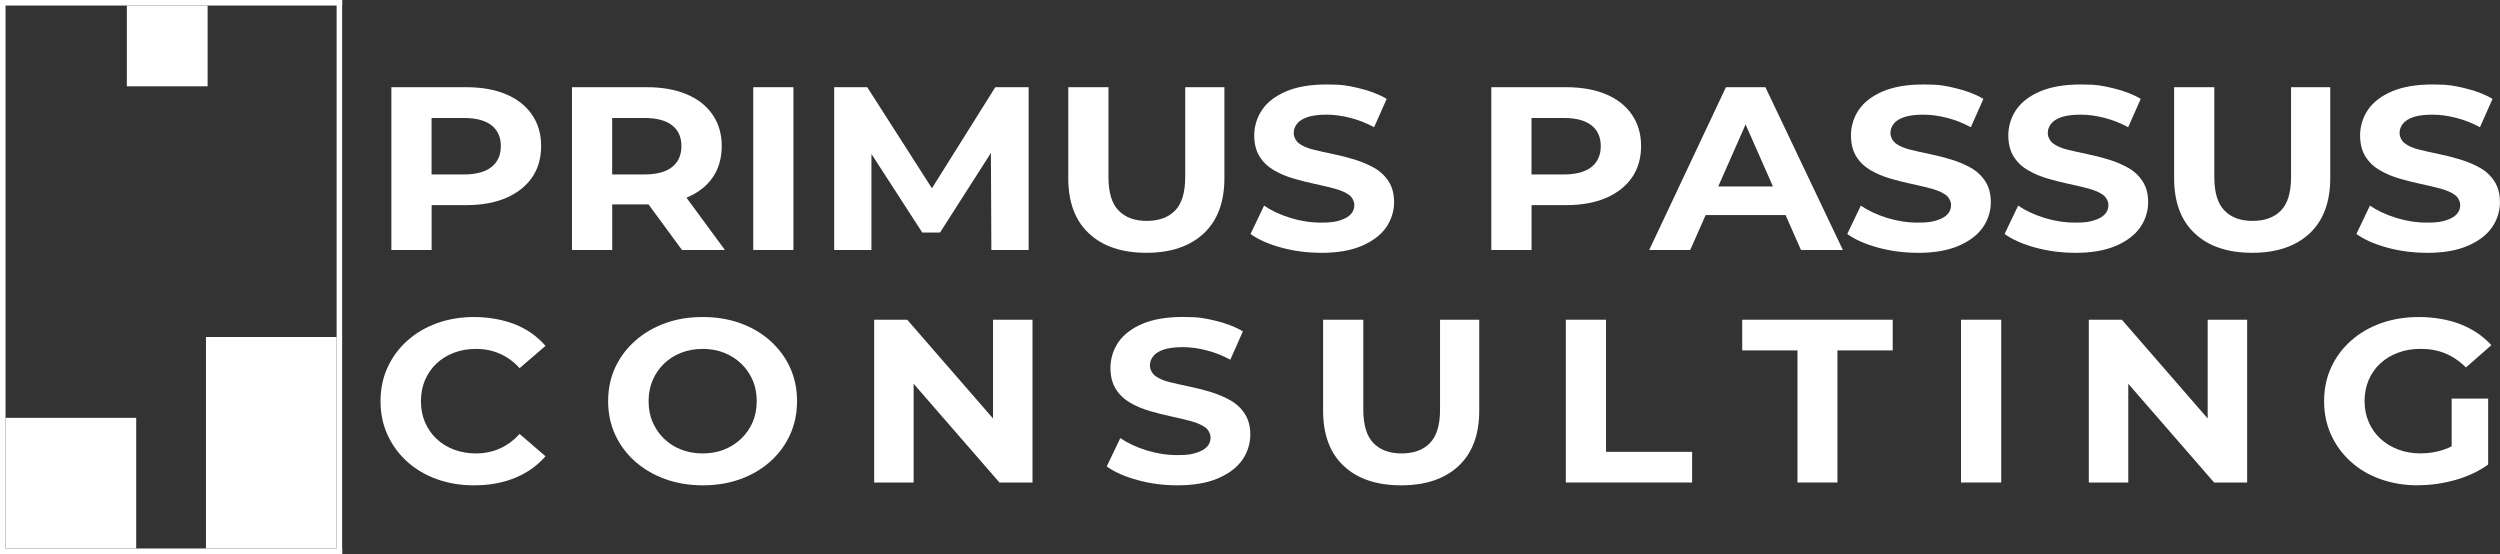 <?xml version="1.0" encoding="UTF-8"?>
<svg xmlns="http://www.w3.org/2000/svg" version="1.1" viewBox="0 0 4515.5 1000.7"><rect x="0" y="0" width="4515.5" height="1000.7" fill="#333333" stroke="none"/>
  <defs>
    <style>
      .cls-1 {
        fill: #fff;
      }
    </style>
  </defs>
  <!-- Generator: Adobe Illustrator 28.6.0, SVG Export Plug-In . SVG Version: 1.2.0 Build 709)  -->
  <g>
    <g id="Layer_1">
      <rect class="cls-1" x="0" y="0" width="618" height="10" transform="translate(618 10) rotate(180)"/>
      <g>
        <rect class="cls-1" x="372" y="608.7" width="236" height="382"/>
        <rect class="cls-1" x="229.1" y="10" width="145.9" height="145.9"/>
        <g>
          <rect class="cls-1" x="-495" y="495.7" width="1000" height="10" transform="translate(-495.7 505.7) rotate(-90)"/>
          <rect class="cls-1" x="10" y="754.7" width="236" height="236"/>
        </g>
        <rect class="cls-1" y="990.7" width="618" height="10" transform="translate(618 1991.4) rotate(180)"/>
      </g>
      <rect class="cls-1" x="113" y="495" width="1000" height="10" transform="translate(113 1113) rotate(-90)"/>
      <g>
        <path class="cls-1" d="M706.9,451.5V157.5h135c27.9,0,52,4.3,72.2,12.8,20.2,8.5,35.8,20.8,46.8,36.8,11,16,16.5,34.9,16.5,56.7s-5.5,41.1-16.5,56.9c-11,15.8-26.6,28.1-46.8,36.8-20.2,8.7-44.3,13-72.2,13h-95.3l33-30.7v111.7h-72.6ZM779.5,347.4l-33-32.3h91.3c22,0,38.6-4.5,49.9-13.4,11.3-9,16.9-21.6,16.9-37.8s-5.6-28.8-16.9-37.6c-11.3-8.8-27.9-13.2-49.9-13.2h-91.3l33-32.3v166.7Z"/>
        <path class="cls-1" d="M1033.1,451.5V157.5h135c27.9,0,52,4.3,72.2,12.8,20.2,8.5,35.8,20.8,46.8,36.8,11,16,16.5,34.9,16.5,56.7s-5.5,41.1-16.5,56.9c-11,15.8-26.6,27.9-46.8,36.1-20.2,8.3-44.3,12.4-72.2,12.4h-95.3l33-29.4v111.7h-72.6ZM1105.7,347.4l-33-32.3h91.3c22,0,38.6-4.5,49.9-13.4,11.3-9,16.9-21.6,16.9-37.8s-5.6-28.8-16.9-37.6c-11.3-8.8-27.9-13.2-49.9-13.2h-91.3l33-32.3v166.7ZM1231.8,451.5l-78.4-106.7h77.5l78.4,106.7h-77.5Z"/>
        <path class="cls-1" d="M1360.5,451.5V157.5h72.6v294h-72.6Z"/>
        <path class="cls-1" d="M1506.7,451.5V157.5h59.7l132.8,207.5h-31.6l130.1-207.5h60.2v294h-67.3l-.9-196.1h13.4l-105.2,164.6h-32.1l-106.5-164.6h14.7v196.1h-67.3Z"/>
        <path class="cls-1" d="M2070.7,456.6c-44.3,0-78.9-11.6-103.8-34.9-25-23.2-37.4-56.6-37.4-100v-164.2h72.6v162.5c0,27.7,6.1,47.8,18.3,60.3,12.2,12.5,29.1,18.7,50.8,18.7s39.1-6.2,51.2-18.7c12.2-12.5,18.3-32.5,18.3-60.3v-162.5h70.8v164.2c0,43.4-12.5,76.7-37.4,100-25,23.2-59.4,34.9-103.4,34.9Z"/>
        <path class="cls-1" d="M2386.2,456.6c-25,0-48.9-3.1-72-9.4-23-6.3-41.5-14.5-55.5-24.6l24.5-51.2c13.1,9,28.8,16.3,47.2,22.1,18.4,5.7,37,8.6,55.7,8.6s25.8-1.4,34.5-4.2c8.8-2.8,15.2-6.5,19.4-11.1,4.2-4.6,6.2-10,6.2-16.2s-3.3-14.1-9.8-18.7c-6.5-4.6-15.2-8.4-26.1-11.3-10.8-2.9-22.7-5.7-35.4-8.4-12.8-2.7-25.6-5.9-38.5-9.7-12.9-3.8-24.8-8.8-35.6-15.1-10.8-6.3-19.5-14.6-25.8-24.8-6.4-10.2-9.6-23-9.6-38.4s4.7-32.1,14.3-46c9.5-13.9,24-24.9,43.4-33.2,19.5-8.3,43.9-12.4,73.3-12.4s39,2.2,58.1,6.7c19.2,4.5,35.9,10.9,50.1,19.3l-22.7,51.2c-14-7.6-28.4-13.2-43.2-17-14.9-3.8-29.1-5.7-42.8-5.7s-25.7,1.5-34.3,4.4c-8.6,2.9-14.9,6.9-18.9,12s-6,10.6-6,16.8,3.3,14.1,9.8,18.9c6.5,4.8,15.1,8.5,25.8,11.1,10.7,2.7,22.6,5.3,35.6,8,13.1,2.7,26,6,38.8,9.9,12.8,3.9,24.5,8.9,35.2,14.9,10.7,6,19.4,14.1,26.1,24.4,6.7,10.2,10,22.9,10,38s-4.8,31.6-14.5,45.4c-9.7,13.7-24.3,24.8-43.9,33.2s-44.1,12.6-73.5,12.6Z"/>
        <path class="cls-1" d="M2693.6,451.5V157.5h135c27.9,0,52,4.3,72.2,12.8,20.2,8.5,35.8,20.8,46.8,36.8,11,16,16.5,34.9,16.5,56.7s-5.5,41.1-16.5,56.9c-11,15.8-26.6,28.1-46.8,36.8-20.2,8.7-44.3,13-72.2,13h-95.3l33-30.7v111.7h-72.6ZM2766.2,347.4l-33-32.3h91.3c22,0,38.6-4.5,49.9-13.4,11.3-9,16.9-21.6,16.9-37.8s-5.6-28.8-16.9-37.6c-11.3-8.8-27.9-13.2-49.9-13.2h-91.3l33-32.3v166.7Z"/>
        <path class="cls-1" d="M2978.8,451.5l138.6-294h71.3l139.9,294h-75.7l-114.5-259.6h29l-114.5,259.6h-74ZM3048.7,388.5l18.3-51.7h161.3l18.7,51.7h-198.3Z"/>
        <path class="cls-1" d="M3464,456.6c-25,0-48.9-3.1-72-9.4-23-6.3-41.5-14.5-55.5-24.6l24.5-51.2c13.1,9,28.8,16.3,47.2,22.1,18.4,5.7,37,8.6,55.7,8.6s25.8-1.4,34.5-4.2c8.8-2.8,15.2-6.5,19.4-11.1,4.2-4.6,6.2-10,6.2-16.2s-3.3-14.1-9.8-18.7c-6.5-4.6-15.2-8.4-26.1-11.3-10.8-2.9-22.7-5.7-35.4-8.4-12.8-2.7-25.6-5.9-38.5-9.7-12.9-3.8-24.8-8.8-35.6-15.1-10.8-6.3-19.5-14.6-25.8-24.8-6.4-10.2-9.6-23-9.6-38.4s4.7-32.1,14.3-46c9.5-13.9,24-24.9,43.4-33.2,19.5-8.3,43.9-12.4,73.3-12.4s39,2.2,58.1,6.7c19.2,4.5,35.9,10.9,50.1,19.3l-22.7,51.2c-14-7.6-28.4-13.2-43.2-17-14.9-3.8-29.1-5.7-42.8-5.7s-25.7,1.5-34.3,4.4c-8.6,2.9-14.9,6.9-18.9,12s-6,10.6-6,16.8,3.3,14.1,9.8,18.9c6.5,4.8,15.1,8.5,25.8,11.1,10.7,2.7,22.6,5.3,35.6,8,13.1,2.7,26,6,38.8,9.9,12.8,3.9,24.5,8.9,35.2,14.9,10.7,6,19.4,14.1,26.1,24.4,6.7,10.2,10,22.9,10,38s-4.8,31.6-14.5,45.4c-9.7,13.7-24.3,24.8-43.9,33.2s-44.1,12.6-73.5,12.6Z"/>
        <path class="cls-1" d="M3748.2,456.6c-25,0-48.9-3.1-72-9.4-23-6.3-41.5-14.5-55.5-24.6l24.5-51.2c13.1,9,28.8,16.3,47.2,22.1,18.4,5.7,37,8.6,55.7,8.6s25.8-1.4,34.5-4.2c8.8-2.8,15.2-6.5,19.4-11.1,4.2-4.6,6.2-10,6.2-16.2s-3.3-14.1-9.8-18.7c-6.5-4.6-15.2-8.4-26.1-11.3-10.8-2.9-22.7-5.7-35.4-8.4-12.8-2.7-25.6-5.9-38.5-9.7-12.9-3.8-24.8-8.8-35.6-15.1-10.8-6.3-19.5-14.6-25.8-24.8-6.4-10.2-9.6-23-9.6-38.4s4.7-32.1,14.3-46c9.5-13.9,24-24.9,43.4-33.2,19.5-8.3,43.9-12.4,73.3-12.4s39,2.2,58.1,6.7c19.2,4.5,35.9,10.9,50.1,19.3l-22.7,51.2c-14-7.6-28.4-13.2-43.2-17-14.9-3.8-29.1-5.7-42.8-5.7s-25.7,1.5-34.3,4.4c-8.6,2.9-14.9,6.9-18.9,12s-6,10.6-6,16.8,3.3,14.1,9.8,18.9c6.5,4.8,15.1,8.5,25.8,11.1,10.7,2.7,22.6,5.3,35.6,8,13.1,2.7,26,6,38.8,9.9,12.8,3.9,24.5,8.9,35.2,14.9,10.7,6,19.4,14.1,26.1,24.4,6.7,10.2,10,22.9,10,38s-4.8,31.6-14.5,45.4c-9.7,13.7-24.3,24.8-43.9,33.2s-44.1,12.6-73.5,12.6Z"/>
        <path class="cls-1" d="M4068.1,456.6c-44.3,0-78.9-11.6-103.8-34.9-25-23.2-37.4-56.6-37.4-100v-164.2h72.6v162.5c0,27.7,6.1,47.8,18.3,60.3,12.2,12.5,29.1,18.7,50.8,18.7s39.1-6.2,51.2-18.7c12.2-12.5,18.3-32.5,18.3-60.3v-162.5h70.8v164.2c0,43.4-12.5,76.7-37.4,100-25,23.2-59.4,34.9-103.4,34.9Z"/>
        <path class="cls-1" d="M4383.6,456.6c-25,0-48.9-3.1-72-9.4-23-6.3-41.5-14.5-55.5-24.6l24.5-51.2c13.1,9,28.8,16.3,47.2,22.1,18.4,5.7,37,8.6,55.7,8.6s25.8-1.4,34.5-4.2c8.8-2.8,15.2-6.5,19.4-11.1,4.2-4.6,6.2-10,6.2-16.2s-3.3-14.1-9.8-18.7c-6.5-4.6-15.2-8.4-26.1-11.3-10.8-2.9-22.7-5.7-35.4-8.4-12.8-2.7-25.6-5.9-38.5-9.7-12.9-3.8-24.8-8.8-35.6-15.1-10.8-6.3-19.5-14.6-25.8-24.8-6.4-10.2-9.6-23-9.6-38.4s4.7-32.1,14.3-46c9.5-13.9,24-24.9,43.4-33.2,19.5-8.3,43.9-12.4,73.3-12.4s39,2.2,58.1,6.7c19.2,4.5,35.9,10.9,50.1,19.3l-22.7,51.2c-14-7.6-28.4-13.2-43.2-17-14.9-3.8-29.1-5.7-42.8-5.7s-25.7,1.5-34.3,4.4c-8.6,2.9-14.9,6.9-18.9,12s-6,10.6-6,16.8,3.3,14.1,9.8,18.9c6.5,4.8,15.1,8.5,25.8,11.1,10.7,2.7,22.6,5.3,35.6,8,13.1,2.7,26,6,38.8,9.9,12.8,3.9,24.5,8.9,35.2,14.9,10.7,6,19.4,14.1,26.1,24.4,6.7,10.2,10,22.9,10,38s-4.8,31.6-14.5,45.4c-9.7,13.7-24.3,24.8-43.9,33.2s-44.1,12.6-73.5,12.6Z"/>
        <path class="cls-1" d="M856.2,876.6c-24.1,0-46.4-3.7-67.1-11.1-20.6-7.4-38.5-18-53.7-31.7-15.1-13.7-27-29.8-35.4-48.3-8.5-18.5-12.7-38.8-12.7-60.9s4.2-42.4,12.7-60.9c8.5-18.5,20.3-34.6,35.6-48.3,15.3-13.7,33.3-24.3,53.9-31.7,20.6-7.4,43-11.1,67.1-11.1s51.5,4.4,73.5,13.2c22,8.8,40.4,21.8,55.2,38.9l-46.8,40.3c-10.4-11.5-22.2-20.2-35.4-26-13.2-5.9-27.6-8.8-43-8.8s-27.9,2.3-40.1,6.9c-12.2,4.6-22.7,11.1-31.6,19.5s-15.8,18.3-20.7,29.8c-4.9,11.5-7.4,24.2-7.4,38.2s2.5,26.7,7.4,38.2c4.9,11.5,11.8,21.4,20.7,29.8s19.5,14.9,31.6,19.5c12.2,4.6,25.5,6.9,40.1,6.9s29.8-3,43-9c13.2-6,25-14.8,35.4-26.2l46.8,40.3c-14.9,17.1-33.3,30.1-55.2,39.1-22,9-46.6,13.4-74,13.4Z"/>
        <path class="cls-1" d="M1269.6,876.6c-24.7,0-47.4-3.8-68.2-11.3-20.8-7.6-38.9-18.2-54.4-31.9-15.4-13.7-27.4-29.8-35.9-48.3-8.5-18.5-12.7-38.6-12.7-60.5s4.2-42.3,12.7-60.7c8.5-18.3,20.4-34.4,35.9-48.1,15.4-13.7,33.5-24.4,54.1-31.9,20.6-7.6,43.3-11.3,67.9-11.3s47.3,3.7,67.9,11.1c20.6,7.4,38.7,18,54.1,31.7,15.4,13.7,27.4,29.8,35.9,48.3,8.5,18.5,12.7,38.8,12.7,60.9s-4.2,42.1-12.7,60.7c-8.5,18.6-20.4,34.8-35.9,48.5-15.4,13.7-33.5,24.3-54.1,31.7-20.6,7.4-43.1,11.1-67.5,11.1ZM1269.2,819c14,0,26.8-2.3,38.5-6.9,11.7-4.6,22.1-11.2,31-19.7,8.9-8.5,15.8-18.5,20.7-29.8,4.9-11.3,7.4-24,7.4-38s-2.4-26.7-7.4-38c-4.9-11.3-11.8-21.3-20.7-29.8-8.9-8.5-19.2-15.1-31-19.7-11.7-4.6-24.6-6.9-38.5-6.9s-26.9,2.3-38.8,6.9c-11.9,4.6-22.2,11.2-31,19.7-8.8,8.5-15.6,18.5-20.5,29.8-4.9,11.3-7.4,24-7.4,38s2.4,26.7,7.4,38c4.9,11.3,11.7,21.3,20.5,29.8,8.8,8.5,19.1,15.1,31,19.7,11.9,4.6,24.8,6.9,38.8,6.9Z"/>
        <path class="cls-1" d="M1578.9,871.5v-294h59.7l184,211.7h-29v-211.7h71.3v294h-59.7l-184-211.7h29v211.7h-71.3Z"/>
        <path class="cls-1" d="M2126.5,876.6c-25,0-48.9-3.2-72-9.5-23-6.3-41.5-14.5-55.5-24.6l24.5-51.2c13.1,9,28.8,16.3,47.2,22.1,18.4,5.7,37,8.6,55.7,8.6s25.8-1.4,34.5-4.2c8.8-2.8,15.2-6.5,19.4-11.1,4.2-4.6,6.2-10,6.2-16.2s-3.3-14.1-9.8-18.7c-6.5-4.6-15.2-8.4-26.1-11.3-10.8-2.9-22.7-5.7-35.4-8.4-12.8-2.7-25.6-5.9-38.5-9.7-12.9-3.8-24.8-8.8-35.6-15.1-10.8-6.3-19.5-14.6-25.8-24.8-6.4-10.2-9.6-23-9.6-38.4s4.7-32.1,14.3-46c9.5-13.9,24-24.9,43.4-33.2,19.5-8.3,43.9-12.4,73.3-12.4s39,2.2,58.1,6.7c19.2,4.5,35.9,10.9,50.1,19.3l-22.7,51.2c-14-7.6-28.4-13.2-43.2-17-14.9-3.8-29.1-5.7-42.8-5.7s-25.7,1.5-34.3,4.4c-8.6,2.9-14.9,6.9-18.9,12-4,5-6,10.6-6,16.8s3.3,14.1,9.8,18.9c6.5,4.8,15.1,8.5,25.8,11.1,10.7,2.7,22.6,5.3,35.6,8,13.1,2.7,26,6,38.8,9.9,12.8,3.9,24.5,8.9,35.2,14.9,10.7,6,19.4,14.1,26.1,24.4,6.7,10.2,10,22.9,10,38s-4.8,31.6-14.5,45.4c-9.7,13.7-24.3,24.8-43.9,33.2-19.6,8.4-44.1,12.6-73.5,12.6Z"/>
        <path class="cls-1" d="M2531,876.6c-44.3,0-78.9-11.6-103.8-34.9-25-23.2-37.4-56.6-37.4-100v-164.2h72.6v162.5c0,27.7,6.1,47.8,18.3,60.3,12.2,12.5,29.1,18.7,50.8,18.7s39.1-6.2,51.2-18.7c12.2-12.5,18.3-32.6,18.3-60.3v-162.5h70.8v164.2c0,43.4-12.5,76.7-37.4,100-25,23.2-59.4,34.9-103.4,34.9Z"/>
        <path class="cls-1" d="M2828.2,871.5v-294h72.6v238.6h155.5v55.4h-228.1Z"/>
        <path class="cls-1" d="M3246.6,871.5v-238.6h-99.8v-55.4h271.8v55.4h-99.8v238.6h-72.2Z"/>
        <path class="cls-1" d="M3542,871.5v-294h72.6v294h-72.6Z"/>
        <path class="cls-1" d="M3772.8,871.5v-294h59.7l184,211.7h-29v-211.7h71.3v294h-59.7l-184-211.7h29v211.7h-71.3Z"/>
        <path class="cls-1" d="M4368,876.6c-24.7,0-47.4-3.7-68.2-11.1-20.8-7.4-38.8-18-53.9-31.7-15.1-13.7-27-29.8-35.4-48.3-8.5-18.5-12.7-38.8-12.7-60.9s4.2-42.4,12.7-60.9c8.5-18.5,20.4-34.6,35.9-48.3,15.4-13.7,33.6-24.3,54.4-31.7,20.8-7.4,43.7-11.1,68.6-11.1s52.5,4.3,74.6,13c22.1,8.7,40.8,21.3,55.9,37.8l-45.9,40.3c-11.6-11.5-24.1-19.9-37.4-25.4-13.4-5.5-28.1-8.2-44.1-8.2s-28.5,2.3-41,6.9c-12.5,4.6-23.2,11.1-32.3,19.5-9.1,8.4-16,18.3-20.9,29.8-4.9,11.5-7.4,24.2-7.4,38.2s2.5,26,7.4,37.6c4.9,11.6,11.9,21.6,20.9,30,9.1,8.4,19.8,15,32.1,19.7,12.3,4.8,25.9,7.1,40.8,7.1s28.1-2.2,41.7-6.7c13.5-4.5,26.7-11.9,39.4-22.3l41,49.1c-17.2,12.3-37,21.6-59.3,27.9-22.3,6.3-44.6,9.5-66.8,9.5ZM4428.2,830.4v-110.5h65.9v119.3l-65.9-8.8Z"/>
      </g>
    </g>
  </g>
</svg>